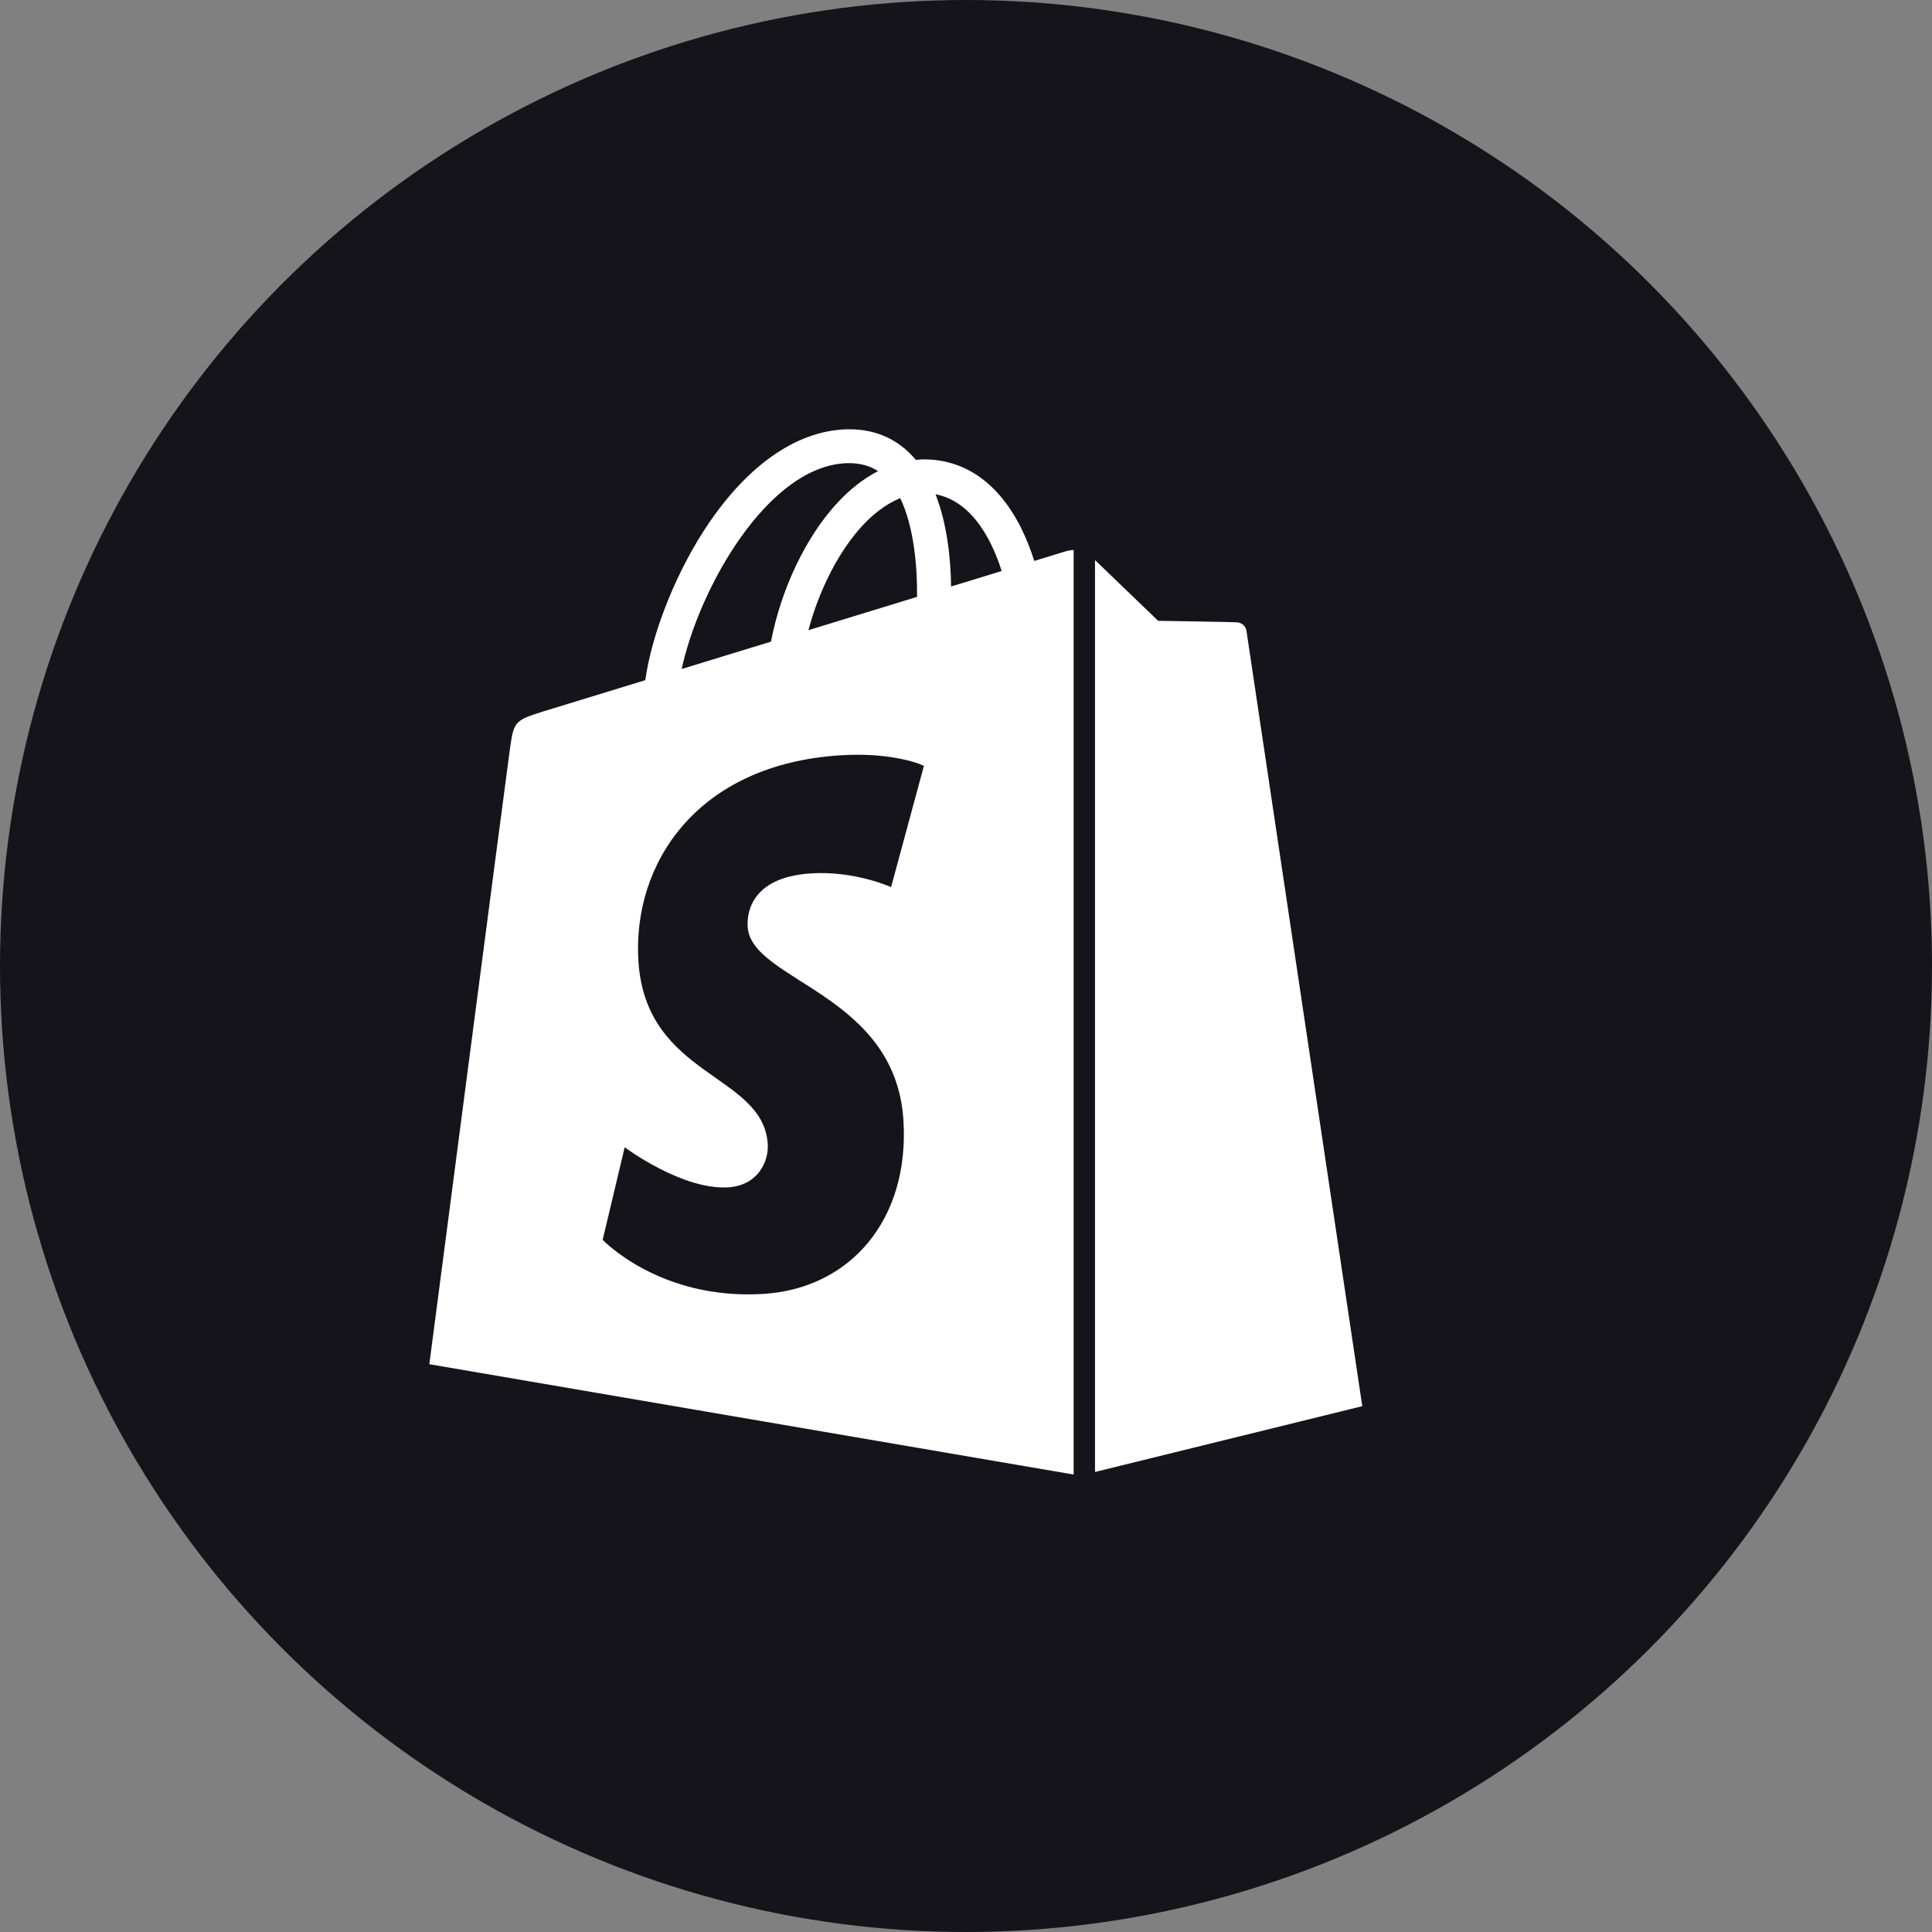 <svg width="18" height="18" viewBox="0 0 18 18" fill="none" xmlns="http://www.w3.org/2000/svg">
<rect x="0" y="0" width="18" height="18" fill="#808080" stroke="none"/>
<circle cx="9" cy="9" r="9" fill="#15141B"/>
<path fill-rule="evenodd" clip-rule="evenodd" d="M8.861 5.464C8.858 5.225 8.829 4.893 8.716 4.605C9.078 4.673 9.257 5.079 9.332 5.32C9.193 5.363 9.034 5.412 8.861 5.464ZM6.966 8.636C6.998 9.142 8.342 9.252 8.417 10.436C8.476 11.367 7.918 12.005 7.113 12.055C6.147 12.115 5.615 11.551 5.615 11.551L5.82 10.689C5.82 10.689 6.355 11.089 6.784 11.062C7.063 11.045 7.163 10.819 7.153 10.66C7.112 10.001 6.018 10.039 5.948 8.956C5.89 8.044 6.495 7.121 7.83 7.037C8.344 7.005 8.608 7.135 8.608 7.135L8.302 8.265C8.302 8.265 7.962 8.111 7.558 8.137C6.966 8.174 6.96 8.544 6.966 8.636ZM7.894 4.315C8.006 4.313 8.1 4.337 8.181 4.389C8.052 4.456 7.927 4.551 7.811 4.675C7.507 4.997 7.275 5.496 7.183 5.978C6.894 6.067 6.611 6.153 6.351 6.233C6.515 5.474 7.158 4.336 7.894 4.315ZM8.544 5.561C8.226 5.658 7.88 5.765 7.532 5.871C7.63 5.5 7.815 5.131 8.043 4.889C8.127 4.799 8.246 4.699 8.387 4.641C8.519 4.914 8.547 5.3 8.544 5.561ZM9.93 5.136C9.929 5.136 9.82 5.17 9.636 5.226C9.605 5.127 9.559 5.006 9.495 4.883C9.286 4.489 8.98 4.281 8.611 4.28H8.61C8.584 4.28 8.558 4.282 8.533 4.285C8.522 4.272 8.511 4.259 8.499 4.247C8.339 4.076 8.132 3.993 7.885 4C7.408 4.014 6.933 4.355 6.547 4.961C6.276 5.387 6.07 5.922 6.012 6.337C5.464 6.505 5.08 6.622 5.072 6.625C4.796 6.711 4.787 6.719 4.751 6.977C4.723 7.172 4 12.71 4 12.71L10.003 13.738V5.124C9.973 5.126 9.947 5.131 9.93 5.136Z" fill="white"/>
<path fill-rule="evenodd" clip-rule="evenodd" d="M10.202 13.714L12.692 13.101C12.692 13.101 11.62 5.926 11.613 5.877C11.606 5.828 11.563 5.801 11.527 5.798C11.491 5.795 10.79 5.784 10.79 5.784C10.79 5.784 10.362 5.373 10.202 5.218V13.714Z" fill="white"/>
</svg>
